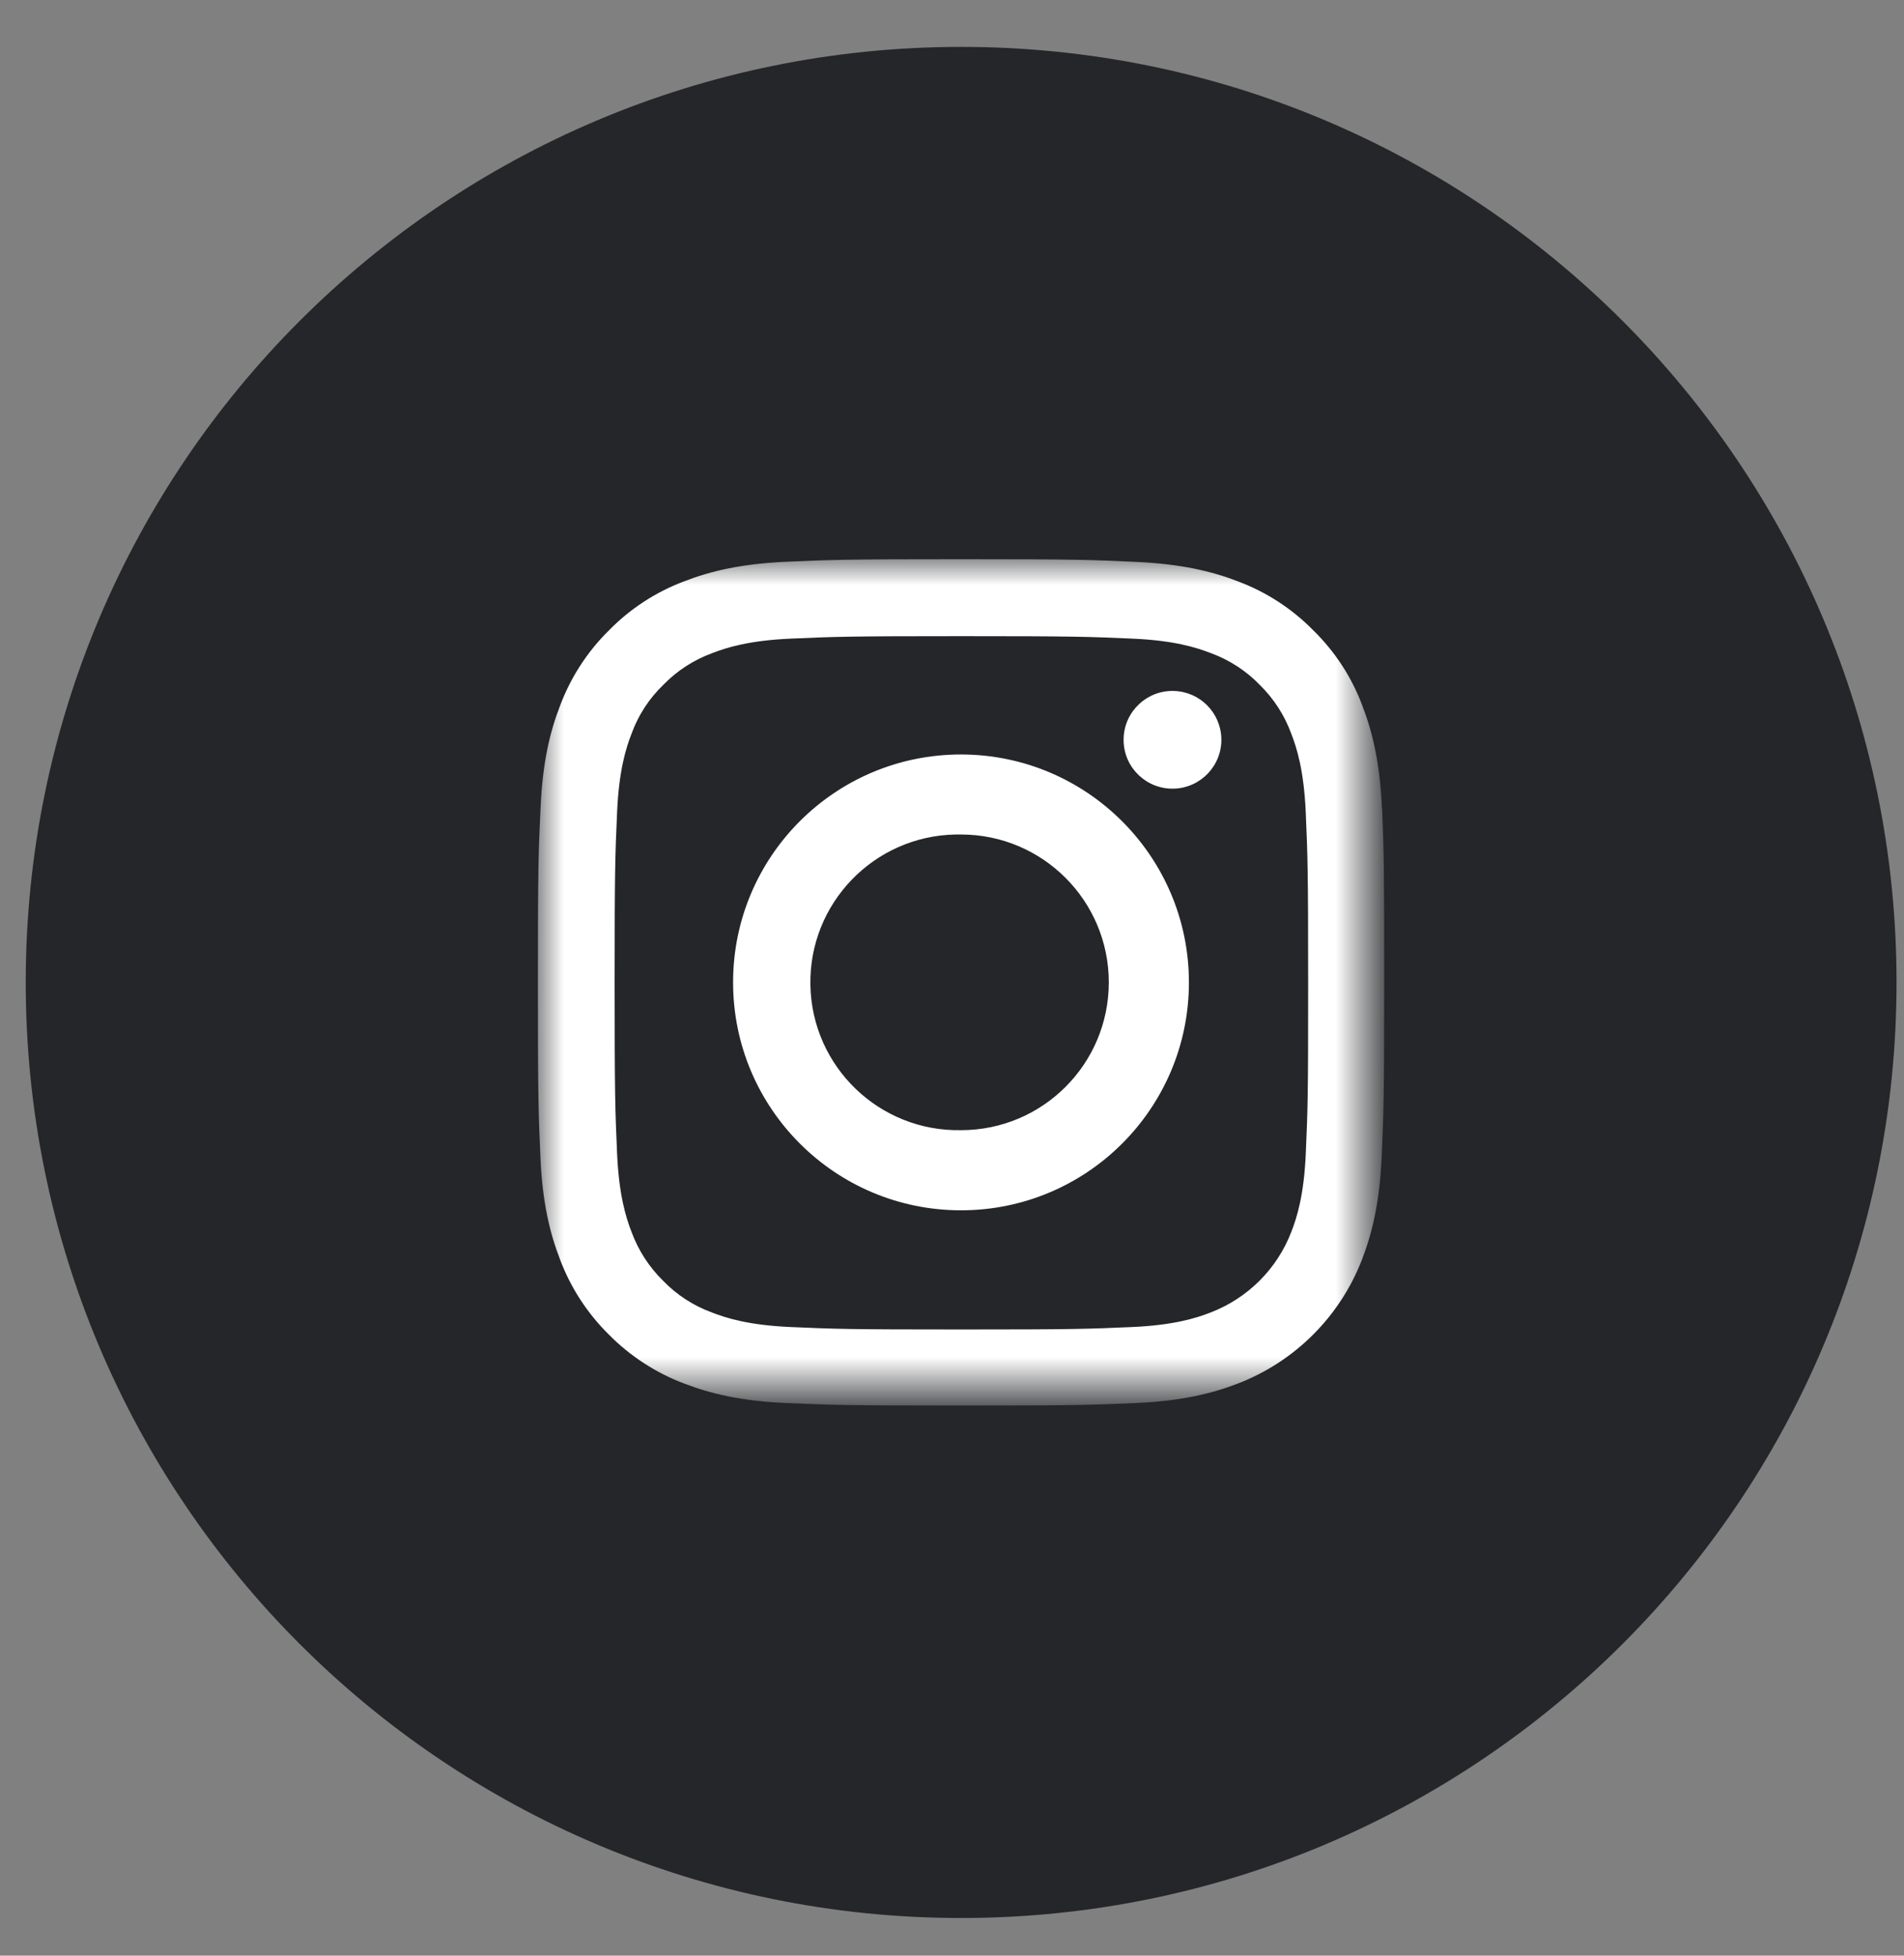 <?xml version="1.0" encoding="utf-8"?>
<!-- Generator: Adobe Illustrator 16.0.0, SVG Export Plug-In . SVG Version: 6.00 Build 0)  -->
<!DOCTYPE svg PUBLIC "-//W3C//DTD SVG 1.1//EN" "http://www.w3.org/Graphics/SVG/1.1/DTD/svg11.dtd">
<svg version="1.1" id="Layer_1" xmlns="http://www.w3.org/2000/svg" xmlns:xlink="http://www.w3.org/1999/xlink" x="0px" y="0px"
	 width="37px" height="38px" viewBox="0 0 37 38" enable-background="new 0 0 37 38" xml:space="preserve">
<rect x="0" y="0" width="37" height="38" fill="#808080" stroke="none"/>
<path fill="#252629" stroke="#252629" d="M18.678,36.768c9.763,0,17.677-7.916,17.677-17.679S28.441,1.411,18.678,1.411
	S1,9.326,1,19.09S8.915,36.768,18.678,36.768L18.678,36.768z"/>
<defs>
	<filter id="Adobe_OpacityMaskFilter" filterUnits="userSpaceOnUse" x="10.453" y="10.866" width="16.445" height="16.444">
		<feColorMatrix  type="matrix" values="1 0 0 0 0  0 1 0 0 0  0 0 1 0 0  0 0 0 1 0"/>
	</filter>
</defs>
<mask maskUnits="userSpaceOnUse" x="10.453" y="10.866" width="16.445" height="16.444" id="_x30_5dxz9u09a">
	<path fill="#FFFFFF" filter="url(#Adobe_OpacityMaskFilter)" d="M10.453,10.866h16.445v16.444H10.453V10.866z"/>
</mask>
<g mask="url(#_x30_5dxz9u09a)">
	<path fill="#FFFFFF" d="M25.375,22.415c-0.035,0.803-0.17,1.237-0.283,1.526c-0.277,0.717-0.845,1.283-1.563,1.56
		c-0.288,0.113-0.725,0.248-1.525,0.284c-0.867,0.038-1.128,0.048-3.322,0.048c-2.195,0-2.458-0.01-3.322-0.048
		c-0.804-0.036-1.237-0.17-1.527-0.283c-0.357-0.131-0.68-0.34-0.944-0.613c-0.272-0.266-0.482-0.588-0.614-0.945
		c-0.113-0.289-0.247-0.726-0.283-1.525c-0.038-0.867-0.048-1.128-0.048-3.321c0-2.195,0.01-2.459,0.048-3.322
		c0.036-0.803,0.17-1.237,0.283-1.526c0.131-0.358,0.342-0.681,0.617-0.945c0.265-0.272,0.588-0.482,0.945-0.613
		c0.289-0.113,0.726-0.247,1.526-0.283c0.867-0.038,1.128-0.048,3.321-0.048c2.199,0,2.458,0.01,3.323,0.048
		c0.804,0.035,1.237,0.17,1.527,0.283c0.356,0.131,0.68,0.34,0.944,0.613c0.273,0.267,0.481,0.588,0.613,0.946
		c0.113,0.287,0.247,0.725,0.283,1.525c0.038,0.867,0.047,1.127,0.047,3.322C25.422,21.29,25.413,21.547,25.375,22.415z
		 M26.855,15.701c-0.039-0.874-0.181-1.474-0.383-1.995c-0.206-0.55-0.531-1.047-0.951-1.458c-0.41-0.417-0.906-0.741-1.455-0.948
		c-0.523-0.203-1.121-0.343-1.994-0.382c-0.881-0.042-1.16-0.052-3.393-0.052c-2.233,0-2.513,0.01-3.391,0.049
		c-0.873,0.038-1.474,0.179-1.994,0.381c-0.55,0.207-1.049,0.532-1.46,0.952c-0.417,0.41-0.74,0.907-0.947,1.455
		c-0.204,0.524-0.344,1.12-0.382,1.995c-0.042,0.88-0.052,1.159-0.052,3.392c0,2.232,0.01,2.512,0.049,3.391
		c0.037,0.873,0.18,1.473,0.382,1.994c0.207,0.549,0.532,1.047,0.95,1.459c0.412,0.416,0.91,0.741,1.456,0.947
		c0.524,0.202,1.121,0.344,1.995,0.381c0.878,0.039,1.157,0.049,3.39,0.049c2.233,0,2.513-0.01,3.39-0.049
		c0.875-0.037,1.476-0.18,1.996-0.381c1.105-0.428,1.979-1.301,2.406-2.406c0.202-0.524,0.344-1.121,0.383-1.996
		c0.039-0.877,0.049-1.156,0.049-3.389c0-2.232-0.004-2.512-0.041-3.39"/>
</g>
<path fill="#FFFFFF" d="M18.674,21.96c-1.586,0.03-2.896-1.232-2.926-2.819c-0.03-1.586,1.232-2.896,2.819-2.926
	c0.036,0,0.071,0,0.107,0c1.587,0,2.873,1.287,2.873,2.873C21.547,20.675,20.261,21.961,18.674,21.96L18.674,21.96L18.674,21.96z
	 M18.674,14.66c-2.446,0-4.429,1.983-4.428,4.429c0,2.446,1.983,4.428,4.429,4.428c2.446,0,4.429-1.982,4.429-4.429
	C23.103,16.643,21.119,14.661,18.674,14.66L18.674,14.66L18.674,14.66z M23.734,14.344c0.017,0.524-0.395,0.963-0.919,0.98
	s-0.964-0.394-0.98-0.918c-0.001-0.021-0.001-0.041,0-0.062c0.017-0.524,0.456-0.936,0.98-0.918
	C23.316,13.441,23.718,13.844,23.734,14.344z"/>
</svg>
